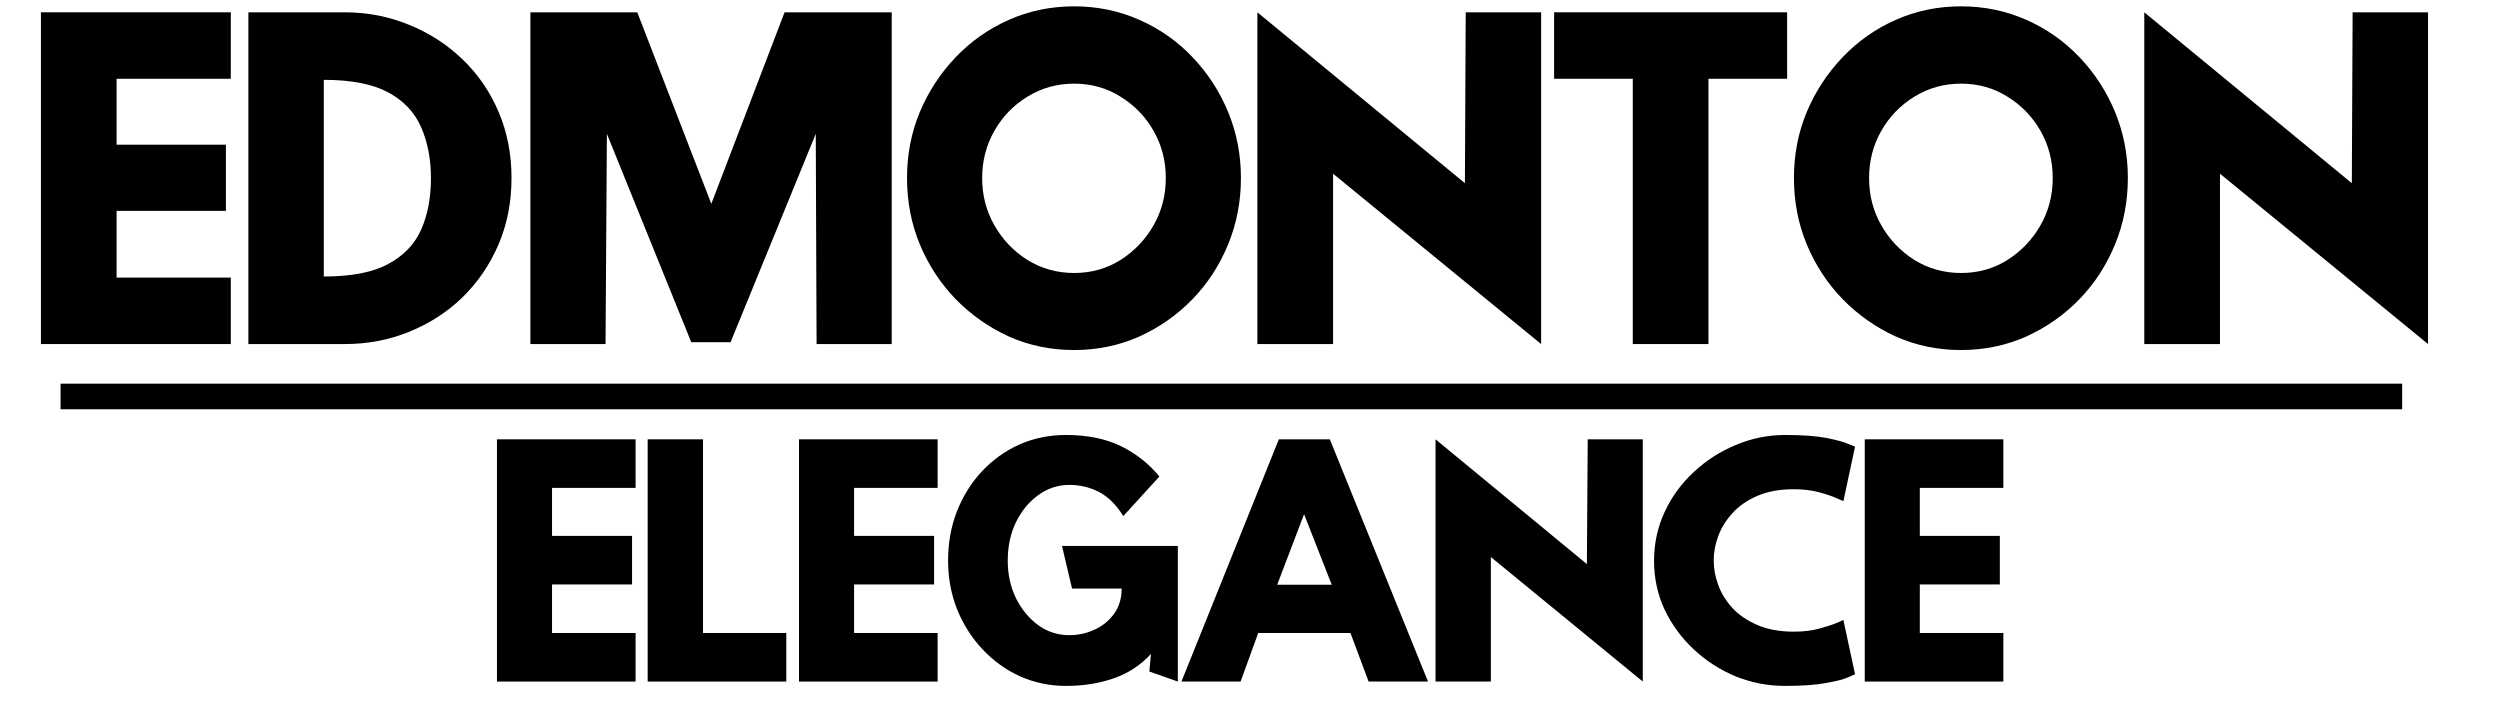 <svg version="1.0" preserveAspectRatio="xMidYMid meet" height="55" viewBox="0 0 144 41.25" zoomAndPan="magnify" width="192" xmlns:xlink="http://www.w3.org/1999/xlink" xmlns="http://www.w3.org/2000/svg"><defs><g></g></defs><g fill-opacity="1" fill="#000000"><g transform="translate(0.716, 19.818)"><g><path d="M 12.578 -19.109 L 12.578 -15.281 L 6 -15.281 L 6 -11.484 L 12.297 -11.484 L 12.297 -7.672 L 6 -7.672 L 6 -3.828 L 12.578 -3.828 L 12.578 0 L 1.641 0 L 1.641 -19.109 Z M 12.578 -19.109"></path></g></g></g><g fill-opacity="1" fill="#000000"><g transform="translate(12.729, 19.818)"><g><path d="M 12.094 -9.547 C 12.094 -10.648 11.906 -11.629 11.531 -12.484 C 11.156 -13.348 10.52 -14.02 9.625 -14.5 C 8.738 -14.977 7.504 -15.219 5.922 -15.219 L 5.922 -3.891 C 7.504 -3.891 8.738 -4.129 9.625 -4.609 C 10.52 -5.086 11.156 -5.75 11.531 -6.594 C 11.906 -7.445 12.094 -8.43 12.094 -9.547 Z M 1.578 -19.109 L 7.125 -19.109 C 8.438 -19.109 9.672 -18.867 10.828 -18.391 C 11.992 -17.922 13.02 -17.258 13.906 -16.406 C 14.789 -15.562 15.484 -14.555 15.984 -13.391 C 16.484 -12.223 16.734 -10.945 16.734 -9.562 C 16.734 -8.176 16.484 -6.898 15.984 -5.734 C 15.484 -4.566 14.789 -3.551 13.906 -2.688 C 13.02 -1.832 11.992 -1.172 10.828 -0.703 C 9.672 -0.234 8.438 0 7.125 0 L 1.578 0 Z M 1.578 -19.109"></path></g></g></g><g fill-opacity="1" fill="#000000"><g transform="translate(28.863, 19.818)"><g><path d="M 13.219 -0.109 L 10.953 -0.109 L 6.094 -12.109 L 6.016 0 L 1.688 0 L 1.688 -19.109 L 7.844 -19.109 L 12.109 -8.078 L 16.328 -19.109 L 22.5 -19.109 L 22.5 0 L 18.172 0 L 18.125 -12.109 Z M 13.219 -0.109"></path></g></g></g><g fill-opacity="1" fill="#000000"><g transform="translate(50.853, 19.818)"><g><path d="M 5.719 -9.562 C 5.719 -8.57 5.953 -7.664 6.422 -6.844 C 6.891 -6.02 7.523 -5.352 8.328 -4.844 C 9.141 -4.344 10.035 -4.094 11.016 -4.094 C 12.004 -4.094 12.895 -4.344 13.688 -4.844 C 14.488 -5.352 15.125 -6.02 15.594 -6.844 C 16.062 -7.664 16.297 -8.57 16.297 -9.562 C 16.297 -10.551 16.062 -11.457 15.594 -12.281 C 15.125 -13.102 14.488 -13.758 13.688 -14.25 C 12.895 -14.75 12.004 -15 11.016 -15 C 10.035 -15 9.141 -14.75 8.328 -14.25 C 7.523 -13.758 6.891 -13.102 6.422 -12.281 C 5.953 -11.457 5.719 -10.551 5.719 -9.562 Z M 1.391 -9.562 C 1.391 -10.906 1.633 -12.172 2.125 -13.359 C 2.625 -14.547 3.312 -15.598 4.188 -16.516 C 5.07 -17.441 6.094 -18.16 7.25 -18.672 C 8.414 -19.191 9.672 -19.453 11.016 -19.453 C 12.359 -19.453 13.613 -19.191 14.781 -18.672 C 15.945 -18.16 16.969 -17.441 17.844 -16.516 C 18.719 -15.598 19.398 -14.547 19.891 -13.359 C 20.379 -12.172 20.625 -10.906 20.625 -9.562 C 20.625 -8.219 20.379 -6.945 19.891 -5.75 C 19.398 -4.551 18.719 -3.5 17.844 -2.594 C 16.969 -1.688 15.945 -0.969 14.781 -0.438 C 13.613 0.082 12.359 0.344 11.016 0.344 C 9.672 0.344 8.414 0.082 7.25 -0.438 C 6.094 -0.969 5.07 -1.688 4.188 -2.594 C 3.312 -3.5 2.625 -4.551 2.125 -5.75 C 1.633 -6.945 1.391 -8.219 1.391 -9.562 Z M 1.391 -9.562"></path></g></g></g><g fill-opacity="1" fill="#000000"><g transform="translate(70.691, 19.818)"><g><path d="M 1.734 0 L 1.734 -19.109 L 13.688 -9.266 L 13.734 -19.109 L 18.078 -19.109 L 18.078 0 L 6.094 -9.812 L 6.094 0 Z M 1.734 0"></path></g></g></g><g fill-opacity="1" fill="#000000"><g transform="translate(88.329, 19.818)"><g><path d="M 1.188 -15.281 L 1.188 -19.109 L 14.609 -19.109 L 14.609 -15.281 L 10.078 -15.281 L 10.078 0 L 5.719 0 L 5.719 -15.281 Z M 1.188 -15.281"></path></g></g></g><g fill-opacity="1" fill="#000000"><g transform="translate(101.94, 19.818)"><g><path d="M 5.719 -9.562 C 5.719 -8.57 5.953 -7.664 6.422 -6.844 C 6.891 -6.02 7.523 -5.352 8.328 -4.844 C 9.141 -4.344 10.035 -4.094 11.016 -4.094 C 12.004 -4.094 12.895 -4.344 13.688 -4.844 C 14.488 -5.352 15.125 -6.02 15.594 -6.844 C 16.062 -7.664 16.297 -8.57 16.297 -9.562 C 16.297 -10.551 16.062 -11.457 15.594 -12.281 C 15.125 -13.102 14.488 -13.758 13.688 -14.25 C 12.895 -14.75 12.004 -15 11.016 -15 C 10.035 -15 9.141 -14.75 8.328 -14.25 C 7.523 -13.758 6.891 -13.102 6.422 -12.281 C 5.953 -11.457 5.719 -10.551 5.719 -9.562 Z M 1.391 -9.562 C 1.391 -10.906 1.633 -12.172 2.125 -13.359 C 2.625 -14.547 3.312 -15.598 4.188 -16.516 C 5.07 -17.441 6.094 -18.16 7.25 -18.672 C 8.414 -19.191 9.672 -19.453 11.016 -19.453 C 12.359 -19.453 13.613 -19.191 14.781 -18.672 C 15.945 -18.16 16.969 -17.441 17.844 -16.516 C 18.719 -15.598 19.398 -14.547 19.891 -13.359 C 20.379 -12.172 20.625 -10.906 20.625 -9.562 C 20.625 -8.219 20.379 -6.945 19.891 -5.75 C 19.398 -4.551 18.719 -3.5 17.844 -2.594 C 16.969 -1.688 15.945 -0.969 14.781 -0.438 C 13.613 0.082 12.359 0.344 11.016 0.344 C 9.672 0.344 8.414 0.082 7.25 -0.438 C 6.094 -0.969 5.07 -1.688 4.188 -2.594 C 3.312 -3.5 2.625 -4.551 2.125 -5.75 C 1.633 -6.945 1.391 -8.219 1.391 -9.562 Z M 1.391 -9.562"></path></g></g></g><g fill-opacity="1" fill="#000000"><g transform="translate(121.777, 19.818)"><g><path d="M 1.734 0 L 1.734 -19.109 L 13.688 -9.266 L 13.734 -19.109 L 18.078 -19.109 L 18.078 0 L 6.094 -9.812 L 6.094 0 Z M 1.734 0"></path></g></g></g><g fill-opacity="1" fill="#000000"><g transform="translate(139.422, 19.818)"><g></g></g></g><g fill-opacity="1" fill="#000000"><g transform="translate(27.422, 39.258)"><g><path d="M 9.188 -13.953 L 9.188 -11.156 L 4.375 -11.156 L 4.375 -8.391 L 8.984 -8.391 L 8.984 -5.594 L 4.375 -5.594 L 4.375 -2.797 L 9.188 -2.797 L 9.188 0 L 1.203 0 L 1.203 -13.953 Z M 9.188 -13.953"></path></g></g></g><g fill-opacity="1" fill="#000000"><g transform="translate(36.197, 39.258)"><g><path d="M 4.297 -13.953 L 4.297 -2.797 L 9.094 -2.797 L 9.094 0 L 1.109 0 L 1.109 -13.953 Z M 4.297 -13.953"></path></g></g></g><g fill-opacity="1" fill="#000000"><g transform="translate(44.819, 39.258)"><g><path d="M 9.188 -13.953 L 9.188 -11.156 L 4.375 -11.156 L 4.375 -8.391 L 8.984 -8.391 L 8.984 -5.594 L 4.375 -5.594 L 4.375 -2.797 L 9.188 -2.797 L 9.188 0 L 1.203 0 L 1.203 -13.953 Z M 9.188 -13.953"></path></g></g></g><g fill-opacity="1" fill="#000000"><g transform="translate(53.593, 39.258)"><g><path d="M 14.25 -7.812 L 14.25 0 L 12.609 -0.578 L 12.703 -1.594 C 12.109 -0.945 11.395 -0.477 10.562 -0.188 C 9.738 0.102 8.82 0.25 7.812 0.25 C 6.875 0.25 5.992 0.066 5.172 -0.297 C 4.348 -0.672 3.625 -1.191 3 -1.859 C 2.375 -2.523 1.883 -3.297 1.531 -4.172 C 1.188 -5.047 1.016 -5.977 1.016 -6.969 C 1.016 -7.969 1.18 -8.906 1.516 -9.781 C 1.859 -10.656 2.332 -11.422 2.938 -12.078 C 3.551 -12.742 4.27 -13.266 5.094 -13.641 C 5.926 -14.016 6.832 -14.203 7.812 -14.203 C 9.039 -14.203 10.094 -13.988 10.969 -13.562 C 11.844 -13.133 12.582 -12.551 13.188 -11.812 L 11.109 -9.531 C 10.703 -10.188 10.234 -10.648 9.703 -10.922 C 9.18 -11.191 8.613 -11.328 8 -11.328 C 7.344 -11.328 6.742 -11.129 6.203 -10.734 C 5.672 -10.348 5.242 -9.828 4.922 -9.172 C 4.609 -8.516 4.453 -7.781 4.453 -6.969 C 4.453 -6.176 4.609 -5.457 4.922 -4.812 C 5.242 -4.164 5.672 -3.645 6.203 -3.25 C 6.742 -2.863 7.344 -2.672 8 -2.672 C 8.5 -2.672 8.977 -2.773 9.438 -2.984 C 9.906 -3.191 10.285 -3.5 10.578 -3.906 C 10.867 -4.312 11.016 -4.797 11.016 -5.359 L 8.156 -5.359 L 7.578 -7.812 Z M 14.25 -7.812"></path></g></g></g><g fill-opacity="1" fill="#000000"><g transform="translate(67.27, 39.258)"><g><path d="M 9.328 -13.953 L 14.984 0 L 11.562 0 L 10.516 -2.797 L 5.203 -2.797 L 4.188 0 L 0.781 0 L 6.391 -13.953 Z M 9.438 -5.578 L 7.844 -9.641 L 6.297 -5.578 Z M 9.438 -5.578"></path></g></g></g><g fill-opacity="1" fill="#000000"><g transform="translate(81.421, 39.258)"><g><path d="M 1.266 0 L 1.266 -13.953 L 9.984 -6.766 L 10.031 -13.953 L 13.203 -13.953 L 13.203 0 L 4.453 -7.172 L 4.453 0 Z M 1.266 0"></path></g></g></g><g fill-opacity="1" fill="#000000"><g transform="translate(94.304, 39.258)"><g><path d="M 12.547 -0.422 C 12.547 -0.422 12.414 -0.363 12.156 -0.25 C 11.906 -0.133 11.488 -0.023 10.906 0.078 C 10.32 0.191 9.523 0.25 8.516 0.25 C 7.523 0.25 6.578 0.066 5.672 -0.297 C 4.773 -0.672 3.973 -1.188 3.266 -1.844 C 2.555 -2.508 1.992 -3.273 1.578 -4.141 C 1.172 -5.016 0.969 -5.953 0.969 -6.953 C 0.969 -7.953 1.172 -8.891 1.578 -9.766 C 1.984 -10.641 2.539 -11.406 3.25 -12.062 C 3.957 -12.727 4.766 -13.25 5.672 -13.625 C 6.578 -14.008 7.523 -14.203 8.516 -14.203 C 9.523 -14.203 10.32 -14.145 10.906 -14.031 C 11.488 -13.914 11.906 -13.801 12.156 -13.688 C 12.414 -13.582 12.547 -13.531 12.547 -13.531 L 11.875 -10.391 C 11.875 -10.391 11.742 -10.445 11.484 -10.562 C 11.234 -10.676 10.895 -10.789 10.469 -10.906 C 10.039 -11.02 9.555 -11.078 9.016 -11.078 C 8.211 -11.078 7.52 -10.953 6.938 -10.703 C 6.352 -10.453 5.875 -10.125 5.5 -9.719 C 5.125 -9.312 4.848 -8.867 4.672 -8.391 C 4.492 -7.91 4.406 -7.441 4.406 -6.984 C 4.406 -6.504 4.492 -6.023 4.672 -5.547 C 4.848 -5.066 5.125 -4.625 5.5 -4.219 C 5.875 -3.82 6.352 -3.5 6.938 -3.25 C 7.52 -3 8.211 -2.875 9.016 -2.875 C 9.555 -2.875 10.039 -2.93 10.469 -3.047 C 10.895 -3.16 11.234 -3.27 11.484 -3.375 C 11.742 -3.488 11.875 -3.547 11.875 -3.547 Z M 12.547 -0.422"></path></g></g></g><g fill-opacity="1" fill="#000000"><g transform="translate(106.206, 39.258)"><g><path d="M 9.188 -13.953 L 9.188 -11.156 L 4.375 -11.156 L 4.375 -8.391 L 8.984 -8.391 L 8.984 -5.594 L 4.375 -5.594 L 4.375 -2.797 L 9.188 -2.797 L 9.188 0 L 1.203 0 L 1.203 -13.953 Z M 9.188 -13.953"></path></g></g></g><path stroke-miterlimit="4" stroke-opacity="1" stroke-width="2" stroke="#000000" d="M 0.001 1.002 L 183.009 1.002" stroke-linejoin="miter" fill="none" transform="matrix(0.737, 0, 0, 0.737, 3.487, 22.098)" stroke-linecap="butt"></path></svg>